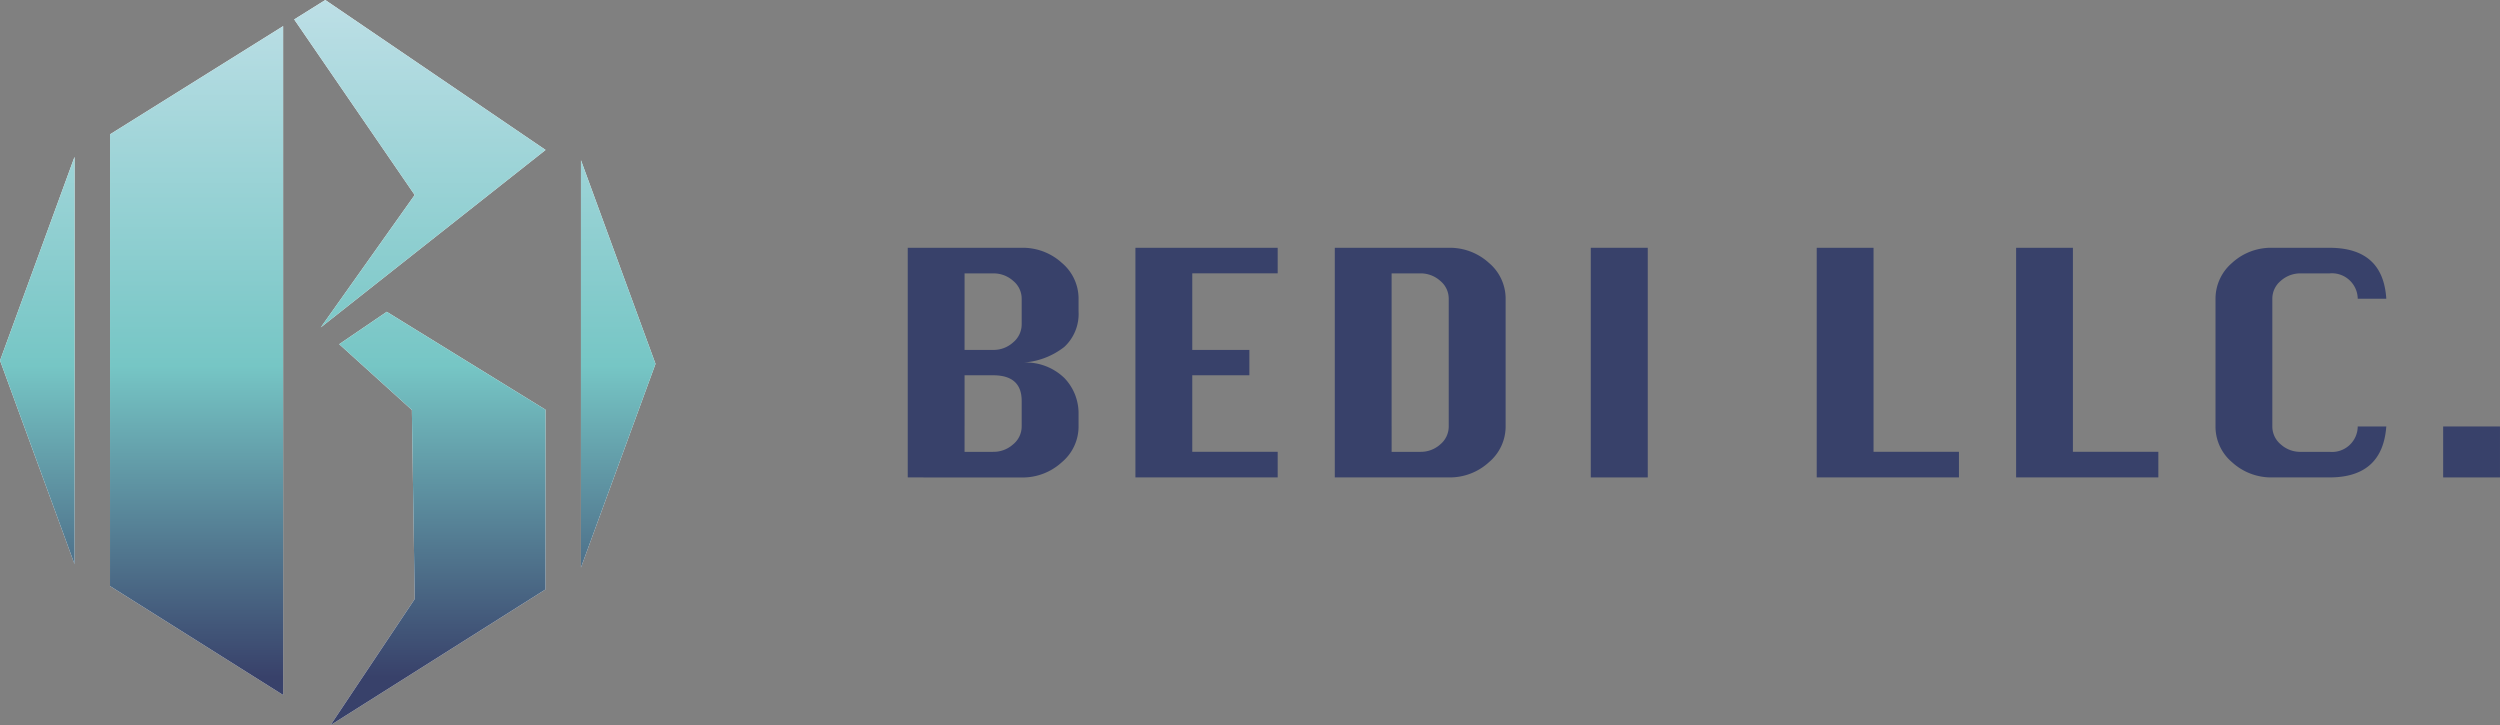 <svg xmlns="http://www.w3.org/2000/svg" xmlns:xlink="http://www.w3.org/1999/xlink" width="219.998" height="63.817" viewBox="0 0 219.998 63.817">
  <rect x="0" y="0" width="219.998" height="63.817" fill="#808080" stroke="none"/>
  <defs>
    <linearGradient id="linear-gradient" x1="0.5" x2="0.5" y2="1" gradientUnits="objectBoundingBox">
      <stop offset="0.002" stop-color="#bddfe6"/>
      <stop offset="0.504" stop-color="#76c6c5"/>
      <stop offset="0.932" stop-color="#38416a"/>
    </linearGradient>
  </defs>
  <g id="グループ_6051" data-name="グループ 6051" transform="translate(-471.766 -270.699)">
    <path id="パス_372" data-name="パス 372" d="M496.681,273v58.859l-15.234-9.586V282.521Zm11.577,14.857-8.264,11.652,19.781-15.615L500.389,270.7l-2.733,1.709ZM505.8,298.137l-4.185,2.85,6.395,5.788.252,16.635-7.415,11.106,18.921-11.947V306.749Zm-34.03,4.289,6.556,17.922V284.5Zm57.68.293L522.89,284.8V320.64Z" transform="translate(0 0)" fill="#fff"/>
    <g id="グループ_6050" data-name="グループ 6050" transform="translate(551.647 292.504)">
      <path id="パス_373" data-name="パス 373" d="M559.405,314.83V294.622h10.029a5.1,5.1,0,0,1,3.529,1.325,4.112,4.112,0,0,1,1.474,3.158v1.136a3.954,3.954,0,0,1-1.25,3.1,6.521,6.521,0,0,1-3.753,1.388,4.871,4.871,0,0,1,3.753,1.353,4.472,4.472,0,0,1,1.25,3.131v1.138a4.106,4.106,0,0,1-1.485,3.152,5.1,5.1,0,0,1-3.518,1.332Zm5-11.22h2.513a2.561,2.561,0,0,0,1.767-.668,2.058,2.058,0,0,0,.746-1.584v-2.251a2.029,2.029,0,0,0-.746-1.574,2.586,2.586,0,0,0-1.767-.658h-2.513Zm0,8.968h2.513a2.574,2.574,0,0,0,1.767-.664,2.032,2.032,0,0,0,.746-1.568v-2.252q0-2.253-2.513-2.253h-2.513Z" transform="translate(-559.405 -294.622)" fill="#38416a"/>
      <path id="パス_374" data-name="パス 374" d="M581.386,314.83V294.622h12.519v2.251h-7.516v6.736h5.026v2.231h-5.026v6.737h7.516v2.252Z" transform="translate(-561.351 -294.622)" fill="#38416a"/>
      <path id="パス_375" data-name="パス 375" d="M600.635,314.83V294.622h10.029a5.1,5.1,0,0,1,3.529,1.325,4.112,4.112,0,0,1,1.475,3.158v11.24a4.116,4.116,0,0,1-1.475,3.152,5.082,5.082,0,0,1-3.529,1.332Zm5-2.252h2.513a2.56,2.56,0,0,0,1.779-.664,2.046,2.046,0,0,0,.734-1.568v-11.24a2.029,2.029,0,0,0-.746-1.574,2.583,2.583,0,0,0-1.767-.658h-2.513Z" transform="translate(-563.055 -294.622)" fill="#38416a"/>
      <path id="パス_376" data-name="パス 376" d="M625.348,314.83V294.622h5.014V314.83Z" transform="translate(-565.242 -294.622)" fill="#38416a"/>
      <path id="パス_377" data-name="パス 377" d="M647.162,314.83V294.622h5v17.955h7.516v2.252Z" transform="translate(-567.173 -294.622)" fill="#38416a"/>
      <path id="パス_378" data-name="パス 378" d="M666.411,314.83V294.622h5v17.955h7.517v2.252Z" transform="translate(-568.877 -294.622)" fill="#38416a"/>
      <path id="パス_379" data-name="パス 379" d="M700.692,310.346q-.329,4.483-5,4.484h-5.026a5.106,5.106,0,0,1-3.529-1.321,4.1,4.1,0,0,1-1.474-3.163v-11.24a4.148,4.148,0,0,1,1.45-3.147,5.052,5.052,0,0,1,3.553-1.336h5.026q4.721,0,5,4.484h-2.513a2.274,2.274,0,0,0-2.49-2.232h-2.513a2.575,2.575,0,0,0-1.773.658,2.035,2.035,0,0,0-.74,1.574v11.24a2.046,2.046,0,0,0,.734,1.568,2.56,2.56,0,0,0,1.779.664h2.513a2.265,2.265,0,0,0,2.49-2.231Z" transform="translate(-570.581 -294.622)" fill="#38416a"/>
      <path id="パス_380" data-name="パス 380" d="M707.641,316.357v-4.484h5v4.484Z" transform="translate(-572.526 -296.149)" fill="#38416a"/>
    </g>
    <path id="パス_381" data-name="パス 381" d="M496.681,273v58.859l-15.234-9.586V282.521Zm11.577,14.857-8.264,11.652,19.781-15.615L500.389,270.7l-2.733,1.709ZM505.8,298.137l-4.185,2.85,6.395,5.788.252,16.635-7.415,11.106,18.921-11.947V306.749Zm-34.03,4.289,6.556,17.922V284.5Zm57.68.293L522.89,284.8V320.64Z" transform="translate(0 0)" fill="url(#linear-gradient)"/>
  </g>
</svg>
